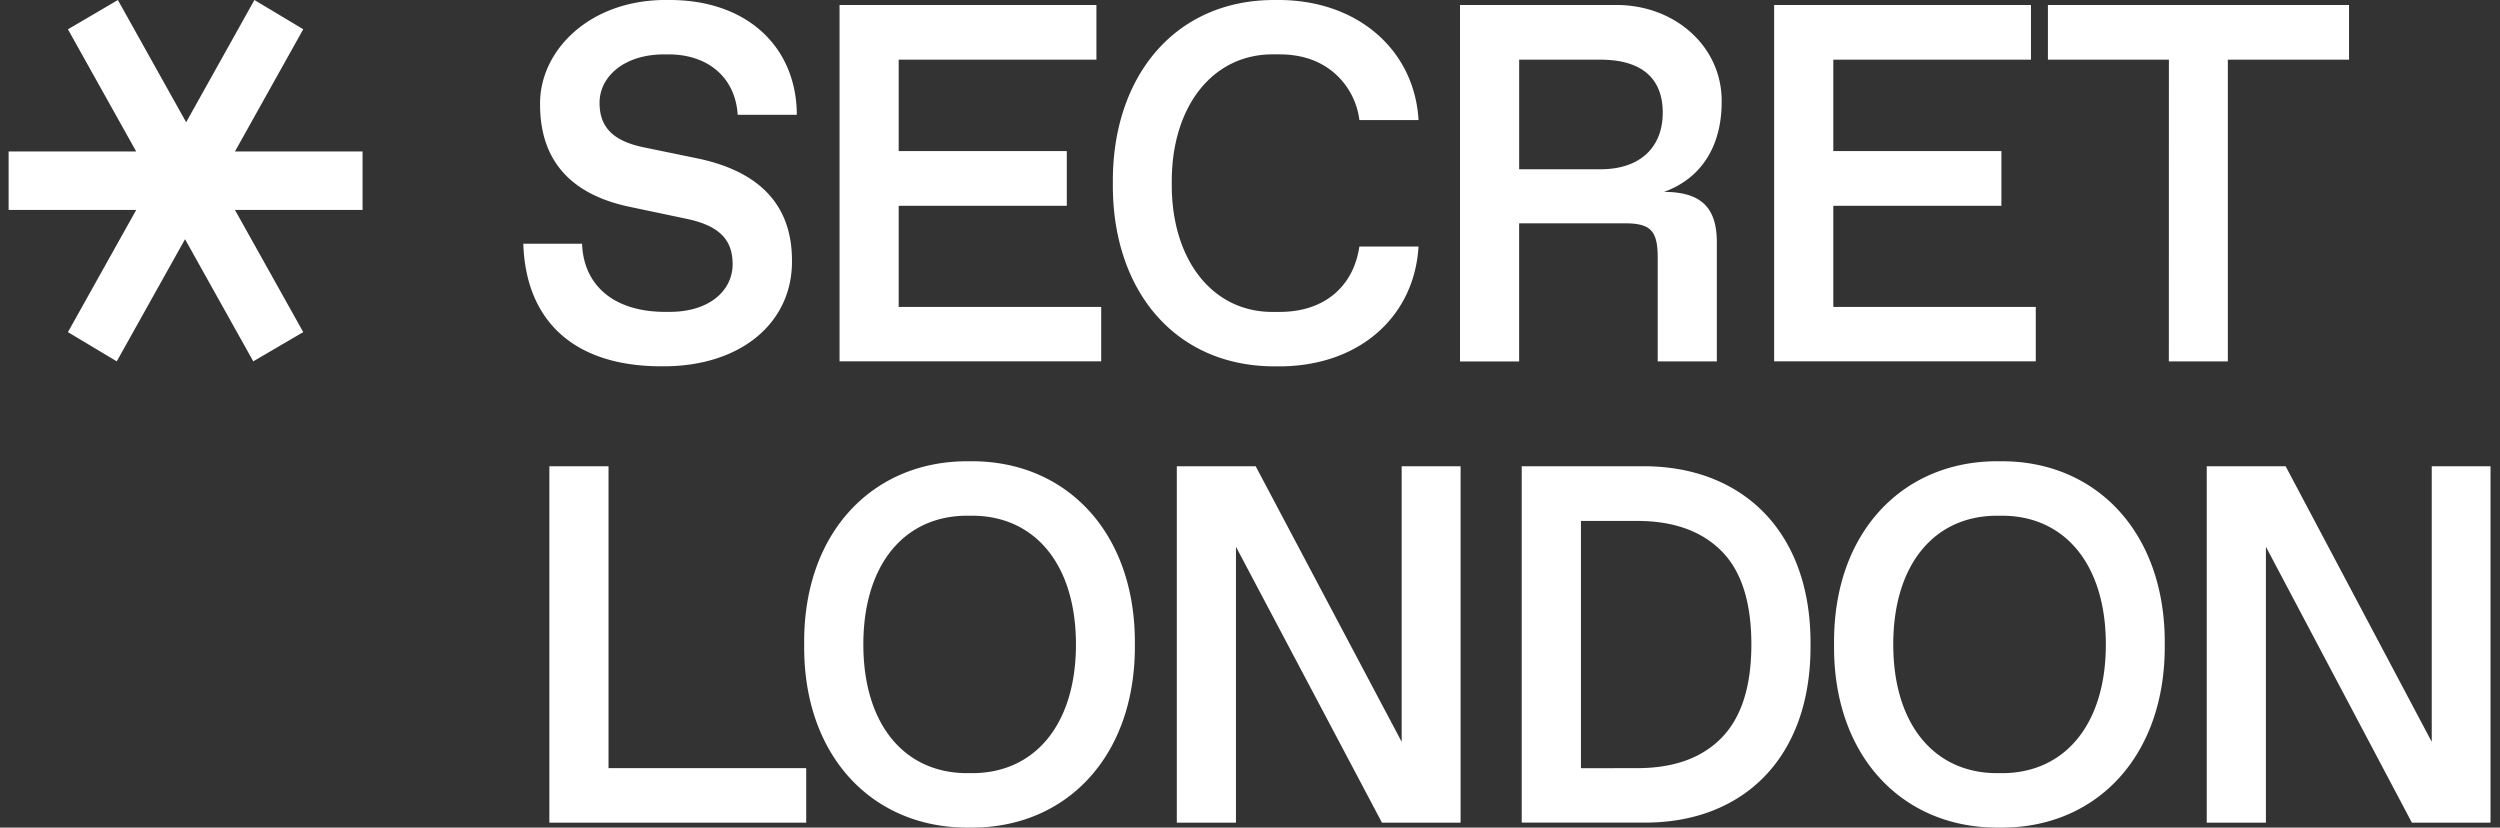 <svg xmlns="http://www.w3.org/2000/svg" width="145" height="48" fill="none"><rect width="100%" height="100%" fill="#333333" stroke="none"/><g fill="#fff" clip-path="url(#a)"><path d="M33.76 14.138c.084 2.41 1.841 3.95 4.812 3.95h.28c2.3 0 3.64-1.24 3.64-2.768 0-1.398-.753-2.22-2.642-2.623l-3.42-.72c-3.39-.736-5.106-2.731-5.106-5.91C31.282 2.913 34.236-.055 38.726 0c4.603-.044 7.476 2.73 7.49 6.659h-3.43c-.14-2.206-1.77-3.504-4.003-3.504h-.278c-2.26 0-3.731 1.255-3.731 2.811 0 1.446.824 2.22 2.567 2.58l3.083.635c3.557.734 5.51 2.652 5.51 5.924.041 3.59-2.944 6.184-7.575 6.14-5.105 0-7.867-2.666-8.007-7.107l3.408-.001ZM48.694.29h14.898v3.171H52.124v5.302h9.75v3.174h-9.75v5.865h11.745v3.157H48.694V.29ZM74.044 0c4.744-.04 8.007 2.957 8.23 6.963h-3.43a4.31 4.31 0 0 0-1.52-2.785c-.825-.678-1.857-1.025-3.126-1.025h-.293c-3.601-.052-5.984 3.076-5.942 7.471-.042 4.397 2.34 7.53 5.942 7.467h.293c1.269 0 2.315-.331 3.14-.994.822-.678 1.324-1.607 1.506-2.797h3.43c-.237 4.079-3.472 7.006-8.23 6.948-5.885.058-9.554-4.411-9.498-10.624C64.49 4.441 68.159-.07 74.044.001ZM84.68.29h8.982c3.487-.044 6.236 2.435 6.194 5.622 0 2.61-1.214 4.455-3.347 5.218 2.177 0 3.067.937 3.067 2.913v6.917h-3.43v-6.02c0-1.556-.405-1.988-1.911-1.988H88.11v8.013H84.68V.29Zm8.146 9.528c2.3 0 3.613-1.27 3.613-3.287 0-2.018-1.26-3.07-3.613-3.07h-4.715v6.357h4.715ZM102.9.29h14.897v3.171h-11.465v5.302h9.749v3.174h-9.749v5.865h11.743v3.157H102.9V.29ZM125.796 3.461h-7.017V.29h17.465v3.171h-7.029V20.96h-3.422l.003-17.498ZM31.863 27.043h3.431v17.51H46.76v3.16H31.863v-20.67ZM56.24 26.754c5.565-.072 9.638 4.108 9.582 10.623.056 6.515-4.017 10.695-9.583 10.622-5.58.073-9.666-4.107-9.596-10.622-.07-6.515 4.017-10.695 9.596-10.623Zm.14 18.089c3.639 0 6.025-2.824 6.025-7.466 0-4.64-2.386-7.466-6.026-7.466h-.28c-3.64 0-6.025 2.825-6.025 7.466 0 4.642 2.385 7.466 6.026 7.466h.28ZM84.714 27.043v20.67h-4.561l-8.467-16v16h-3.431v-20.67h4.575l8.467 15.984V27.043h3.417ZM88.259 27.042h6.974c5.816-.043 9.819 3.79 9.777 10.335.056 6.543-3.886 10.378-9.695 10.334H88.26V27.042Zm6.694 17.51c2.107 0 3.731-.576 4.883-1.744 1.152-1.168 1.743-2.968 1.743-5.433 0-2.464-.586-4.265-1.736-5.419-1.15-1.153-2.777-1.742-4.884-1.742h-3.264v14.34l3.258-.001ZM115.973 26.754c5.566-.072 9.638 4.108 9.582 10.623.056 6.515-4.016 10.695-9.582 10.622-5.58.073-9.667-4.107-9.597-10.622-.07-6.515 4.017-10.695 9.597-10.623Zm.14 18.089c3.641 0 6.026-2.824 6.026-7.466 0-4.64-2.385-7.466-6.026-7.466h-.279c-3.641 0-6.025 2.825-6.025 7.466 0 4.642 2.384 7.466 6.025 7.466h.279ZM144.45 27.043v20.67h-4.561l-8.466-16v16h-3.432v-20.67h4.576l8.474 15.984V27.043h3.409ZM3.94 19.263 7.9 12.178H.5V8.785h7.399L3.94 1.7 6.837.001l3.96 7.088L14.756 0l2.832 1.696-3.96 7.088h7.4v3.393h-7.4l3.96 7.085-2.898 1.696-3.958-7.085-3.96 7.085-2.833-1.696Z"/></g><defs><clipPath id="a"><path fill="#fff" d="M.5 0h144v48H.5z"/></clipPath></defs></svg>